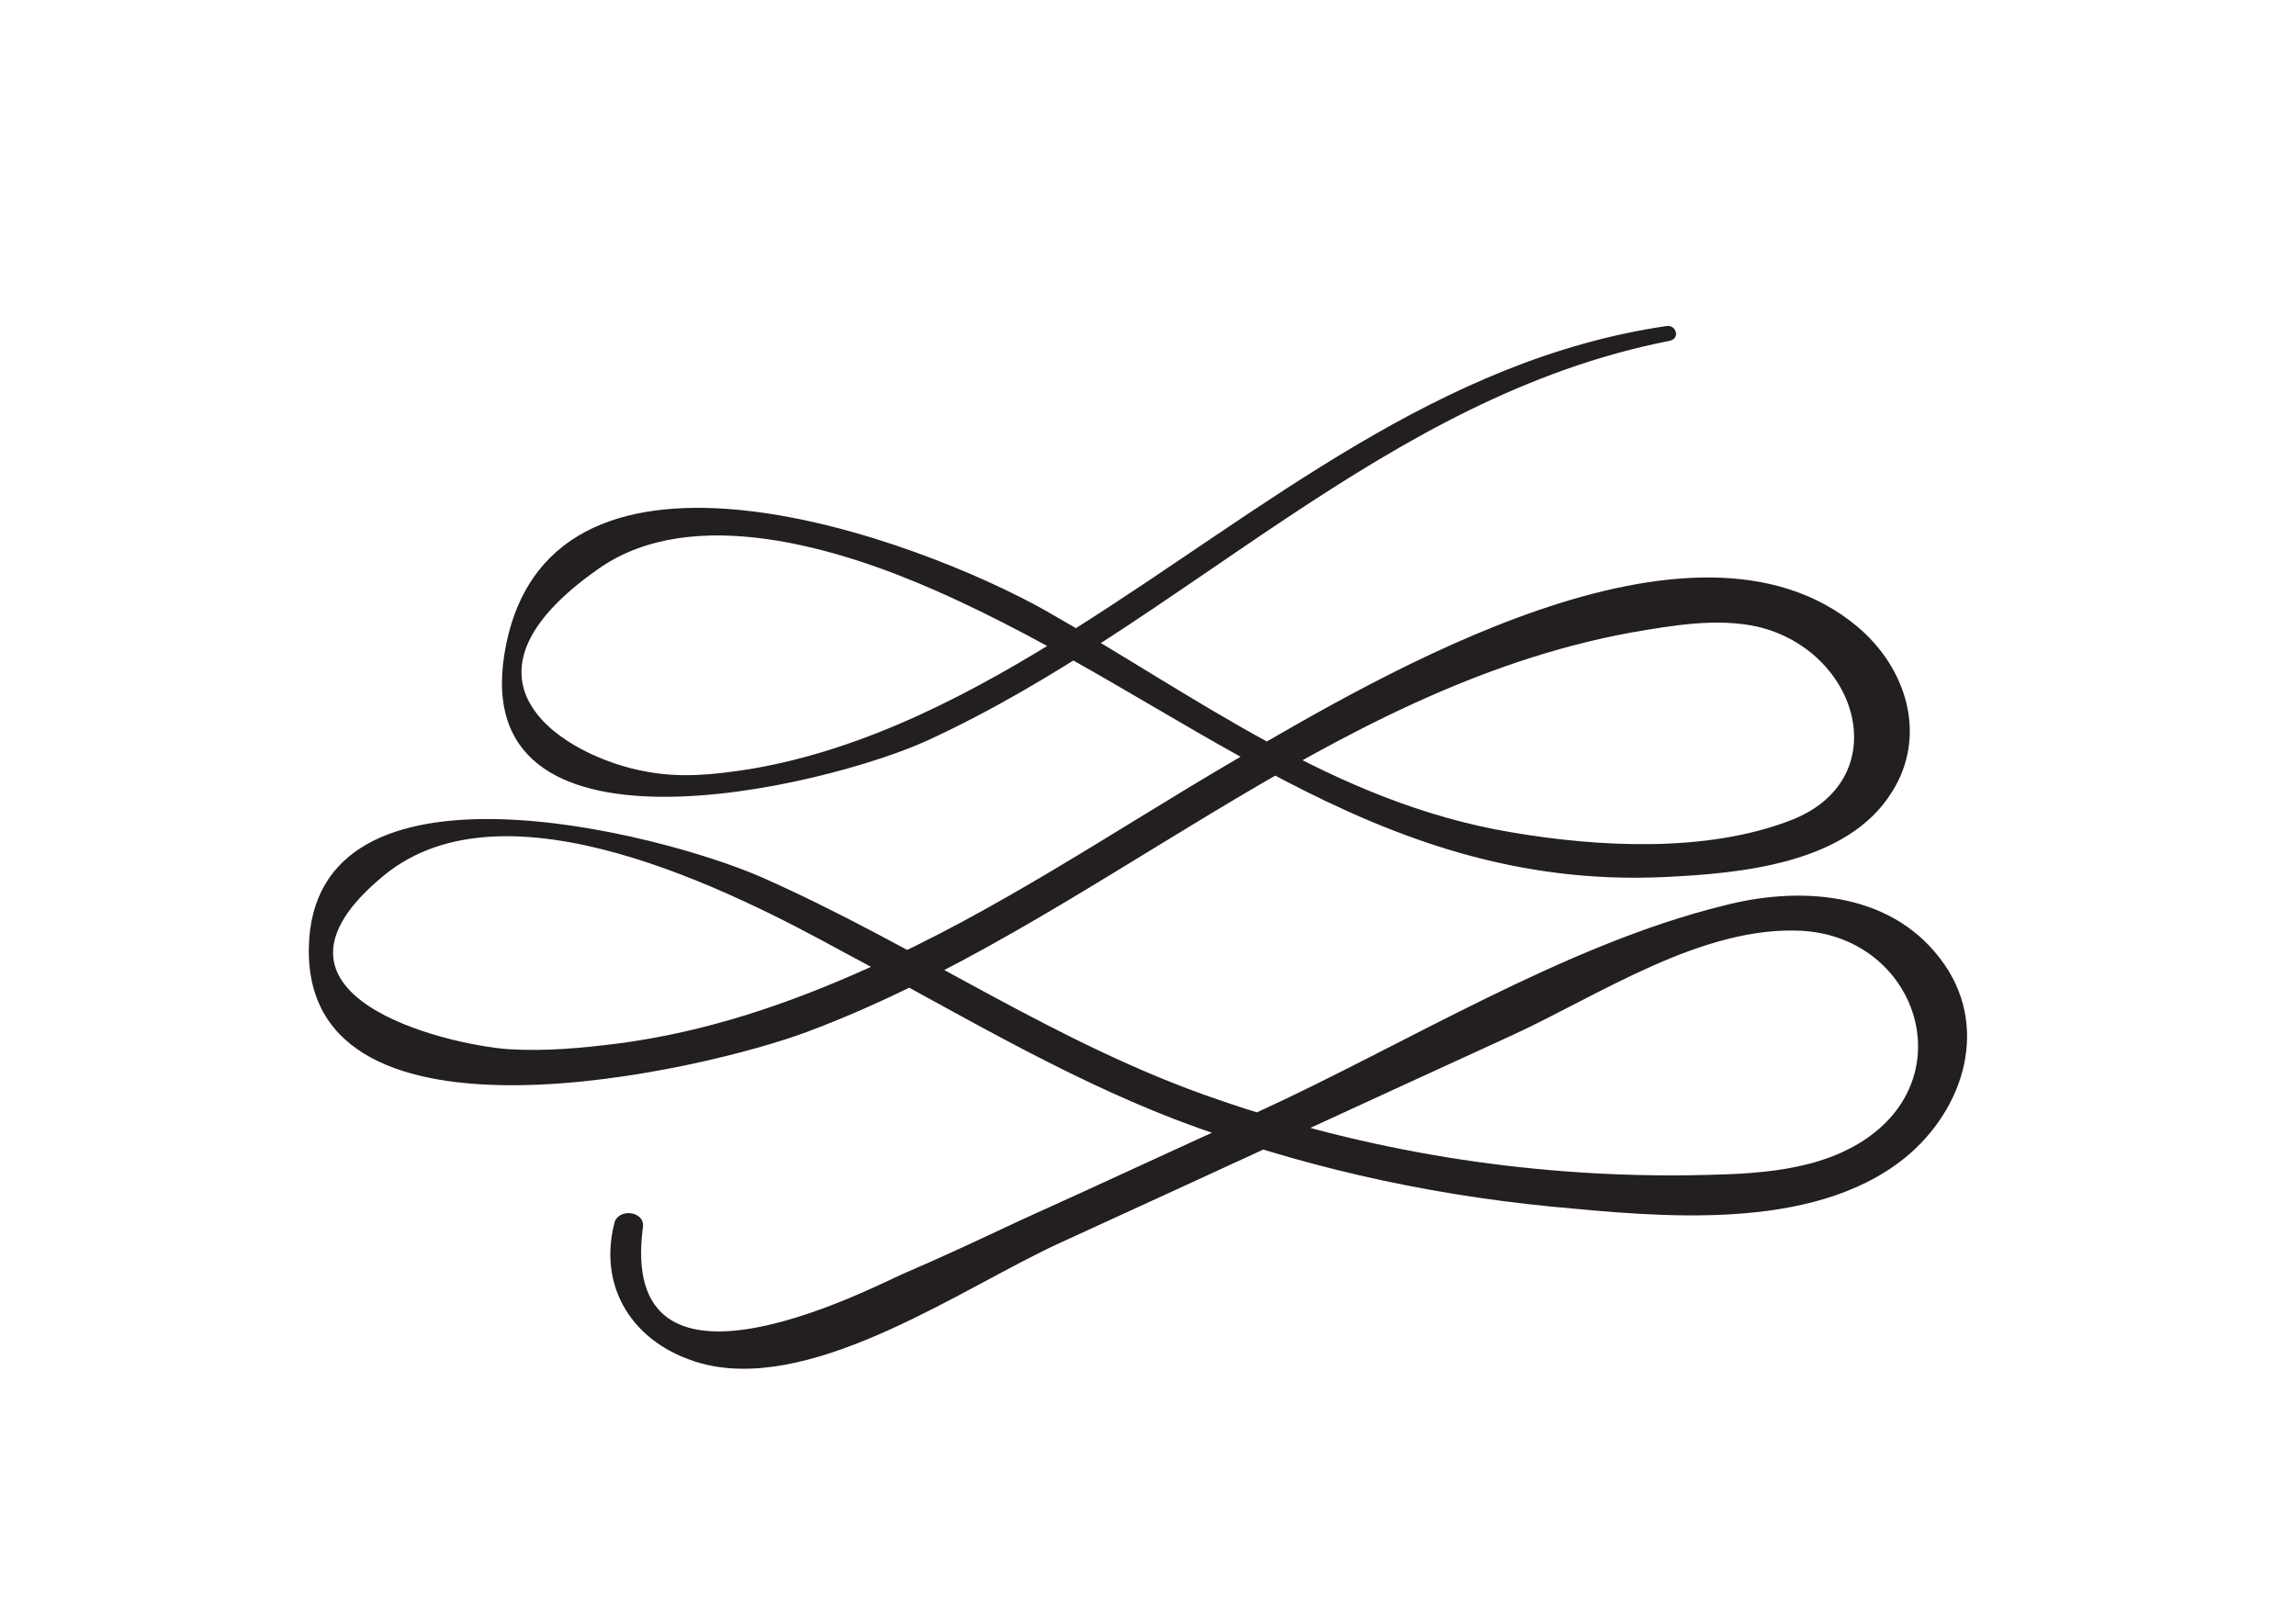 <?xml version="1.0" encoding="UTF-8"?>
<svg xmlns="http://www.w3.org/2000/svg" xmlns:xlink="http://www.w3.org/1999/xlink" width="60pt" height="42pt" viewBox="0 0 60 42" version="1.1">
<g id="surface1">
<path style=" stroke:none;fill-rule:nonzero;fill:rgb(13.725%,12.157%,12.549%);fill-opacity:1;" d="M 43.559 8.52 C 37.59 9.391 33.031 13.32 28.078 16.441 C 25.469 18.09 22.648 19.59 19.59 20.102 C 18.629 20.25 17.789 20.34 16.859 20.16 C 14.852 19.801 11.398 17.82 15.66 14.852 C 18.121 13.141 21.961 14.34 24.422 15.422 C 30.988 18.301 35.82 23.281 43.5 22.922 C 45.449 22.828 48.27 22.59 49.441 20.699 C 50.371 19.23 49.828 17.461 48.539 16.379 C 44.25 12.781 36.09 17.641 32.281 19.859 C 29.102 21.719 26.039 23.82 22.648 25.32 C 20.578 26.25 18.449 26.969 16.172 27.27 C 15.211 27.391 14.281 27.48 13.289 27.422 C 11.641 27.301 6.238 26.012 10.02 22.891 C 13.199 20.25 19.172 23.309 22.02 24.871 C 24.898 26.398 27.66 28.078 30.691 29.25 C 33.84 30.449 37.141 31.199 40.5 31.531 C 43.352 31.801 47.34 32.219 49.77 30.27 C 51.359 28.98 52.02 26.762 50.699 25.051 C 49.352 23.281 46.98 23.16 45.031 23.672 C 40.891 24.691 36.719 27.301 32.852 29.07 C 30.781 30 28.738 30.961 26.672 31.891 C 25.648 32.371 24.629 32.852 23.578 33.301 C 22.531 33.781 16.141 37.051 16.801 32.07 C 16.859 31.648 16.141 31.559 16.051 31.98 C 15.602 33.781 16.68 35.25 18.48 35.672 C 21.391 36.328 25.199 33.629 27.691 32.488 C 31.621 30.691 35.578 28.859 39.512 27.059 C 41.789 26.012 44.488 24.18 47.102 24.328 C 50.102 24.512 51.328 28.172 48.629 29.852 C 47.281 30.691 45.539 30.691 43.98 30.719 C 39.84 30.75 35.73 30.09 31.828 28.738 C 27.602 27.301 23.969 24.719 19.891 22.922 C 17.281 21.781 8.16 19.41 8.07 24.781 C 7.98 30.422 18.449 27.961 21.09 26.969 C 28.559 24.18 34.621 18 42.629 16.531 C 43.68 16.352 44.852 16.141 45.93 16.379 C 48.602 17.012 49.559 20.398 46.77 21.449 C 44.578 22.289 41.762 22.141 39.48 21.75 C 34.859 20.969 31.289 18.211 27.328 15.961 C 23.969 14.07 14.52 10.59 13.23 16.828 C 11.969 22.922 21.629 20.551 24.238 19.352 C 30.961 16.262 36.148 10.379 43.621 8.91 C 43.922 8.852 43.801 8.488 43.559 8.52 Z M 43.559 8.52 "/>
</g>
</svg>
